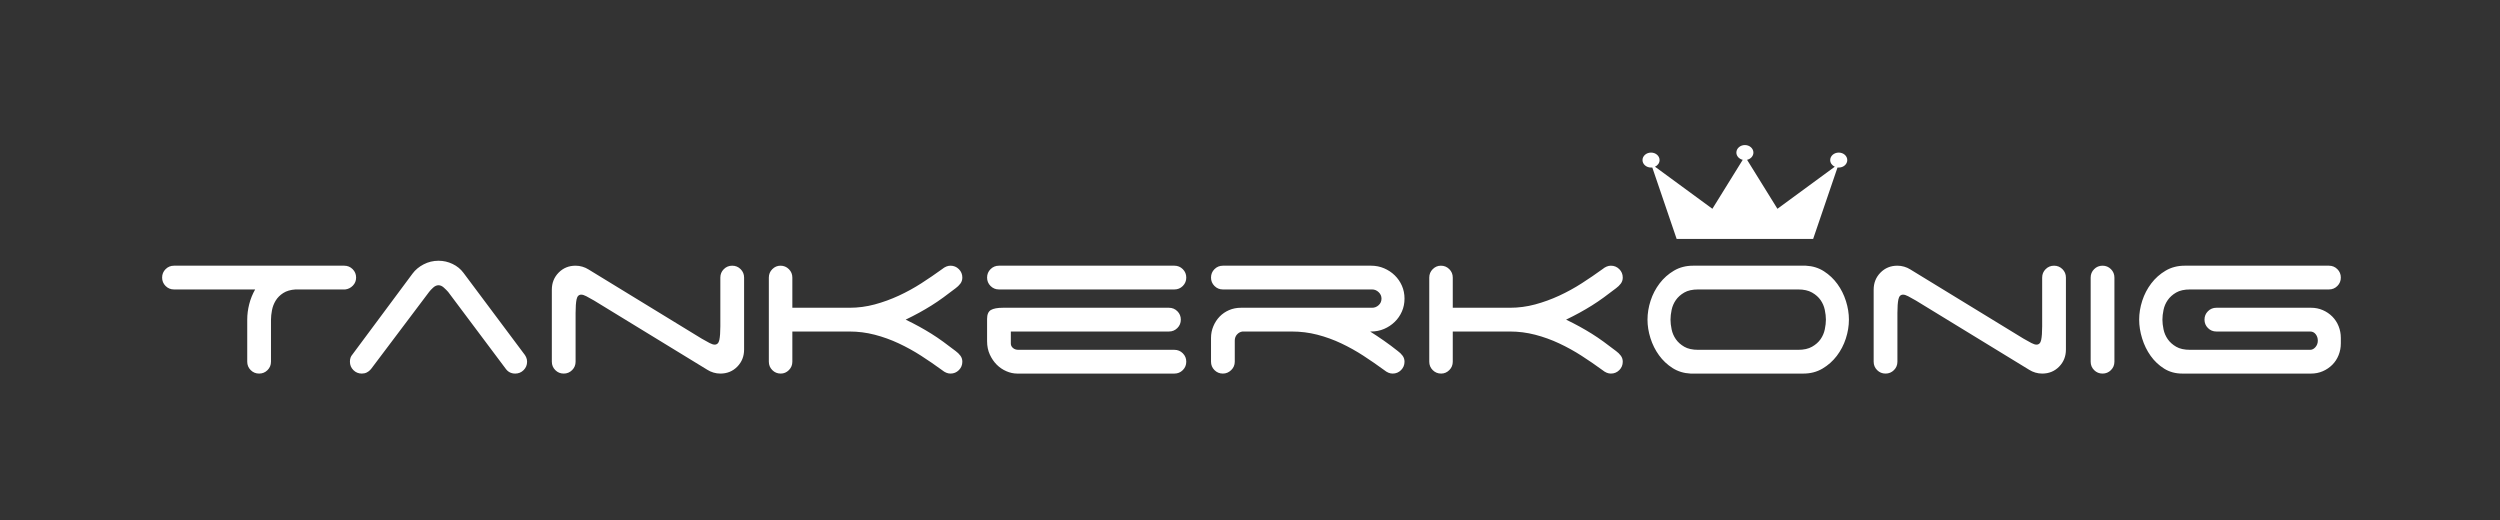 <?xml version="1.0" encoding="UTF-8" standalone="no"?>
<svg width="586px" height="122px" viewBox="0 0 586 122" version="1.1" xmlns="http://www.w3.org/2000/svg" xmlns:xlink="http://www.w3.org/1999/xlink">
    <rect x="0" y="0" width="586" height="122" fill="#333333" stroke="none"/>
    <!-- Generator: Sketch 40.1 (33804) - http://www.bohemiancoding.com/sketch -->
    <title>TK-Schrift-blackwhite</title>
    <desc>Created with Sketch.</desc>
    <defs></defs>
    <g id="Page-1" stroke="none" stroke-width="1" fill="none" fill-rule="evenodd">
        <g id="Artboard-2" fill="#ffffff">
            <path d="M80.688,62.279 C81.461,62.279 82.119,62.549 82.66,63.091 C83.201,63.632 83.472,64.289 83.472,65.063 C83.472,65.797 83.221,66.426 82.718,66.948 C82.215,67.47 81.616,67.769 80.92,67.847 L69.262,67.847 C68.102,67.924 67.145,68.204 66.391,68.688 C65.637,69.171 65.047,69.761 64.622,70.457 C64.197,71.153 63.907,71.907 63.752,72.719 C63.597,73.531 63.52,74.265 63.52,74.923 L63.52,84.783 C63.52,85.556 63.249,86.213 62.708,86.755 C62.167,87.296 61.509,87.567 60.736,87.567 C59.963,87.567 59.305,87.296 58.764,86.755 C58.223,86.213 57.952,85.556 57.952,84.783 L57.952,74.923 C57.952,73.724 58.107,72.516 58.416,71.298 C58.725,70.08 59.189,68.929 59.808,67.847 L40.784,67.847 C40.011,67.847 39.353,67.576 38.812,67.035 C38.271,66.493 38,65.836 38,65.063 C38,64.289 38.271,63.632 38.812,63.091 C39.353,62.549 40.011,62.279 40.784,62.279 L80.688,62.279 L80.688,62.279 L80.688,62.279 L80.688,62.279 Z M86.952,86.523 C86.372,87.219 85.657,87.567 84.806,87.567 C84.033,87.567 83.375,87.296 82.834,86.755 C82.293,86.213 82.022,85.556 82.022,84.783 C82.022,84.087 82.215,83.526 82.602,83.101 L96.696,64.135 C97.353,63.245 98.223,62.52 99.306,61.96 C100.389,61.399 101.549,61.119 102.786,61.119 C103.946,61.119 105.048,61.37 106.092,61.873 C107.136,62.375 107.987,63.071 108.644,63.961 L122.738,82.811 C122.97,83.081 123.163,83.381 123.318,83.71 C123.473,84.038 123.55,84.396 123.55,84.783 C123.55,85.556 123.279,86.213 122.738,86.755 C122.197,87.296 121.539,87.567 120.766,87.567 C119.838,87.567 119.103,87.199 118.562,86.465 L105.048,68.427 C104.777,68.117 104.439,67.779 104.033,67.412 C103.627,67.044 103.211,66.861 102.786,66.861 C102.361,66.861 101.945,67.044 101.539,67.412 C101.133,67.779 100.814,68.117 100.582,68.427 L86.952,86.523 L86.952,86.523 L86.952,86.523 L86.952,86.523 Z M168.848,65.063 C168.848,64.289 169.119,63.632 169.66,63.091 C170.201,62.549 170.859,62.279 171.632,62.279 C172.405,62.279 173.063,62.549 173.604,63.091 C174.145,63.632 174.416,64.289 174.416,65.063 L174.416,81.941 C174.416,83.526 173.884,84.86 172.821,85.943 C171.758,87.025 170.433,87.567 168.848,87.567 C168.307,87.567 167.775,87.489 167.253,87.335 C166.731,87.18 166.257,86.967 165.832,86.697 L139.268,70.457 C138.533,70.031 137.924,69.693 137.441,69.442 C136.958,69.19 136.561,69.065 136.252,69.065 C135.672,69.065 135.305,69.432 135.15,70.167 C134.995,70.901 134.918,71.965 134.918,73.357 L134.918,84.783 C134.918,85.556 134.647,86.213 134.106,86.755 C133.565,87.296 132.907,87.567 132.134,87.567 C131.361,87.567 130.703,87.296 130.162,86.755 C129.621,86.213 129.35,85.556 129.35,84.783 L129.35,67.905 C129.35,66.319 129.882,64.985 130.945,63.903 C132.008,62.82 133.333,62.279 134.918,62.279 C135.459,62.279 135.991,62.356 136.513,62.511 C137.035,62.665 137.509,62.878 137.934,63.149 L164.498,79.389 C165.233,79.814 165.842,80.152 166.325,80.404 C166.808,80.655 167.205,80.781 167.514,80.781 C168.094,80.781 168.461,80.413 168.616,79.679 C168.771,78.944 168.848,77.881 168.848,76.489 L168.848,65.063 L168.848,65.063 L168.848,65.063 L168.848,65.063 Z M185.726,72.139 L199.124,72.139 C201.135,72.139 203.107,71.878 205.04,71.356 C206.973,70.834 208.858,70.147 210.695,69.297 C212.532,68.446 214.291,67.479 215.973,66.397 C217.655,65.314 219.269,64.212 220.816,63.091 C221.473,62.549 222.131,62.279 222.788,62.279 C223.561,62.279 224.219,62.549 224.76,63.091 C225.301,63.632 225.572,64.289 225.572,65.063 C225.572,65.604 225.417,66.078 225.108,66.484 C224.799,66.89 224.431,67.247 224.006,67.557 C223.001,68.33 222.034,69.055 221.106,69.732 C220.178,70.408 219.25,71.037 218.322,71.617 C217.394,72.197 216.437,72.757 215.451,73.299 C214.465,73.84 213.411,74.381 212.29,74.923 C213.411,75.464 214.465,76.005 215.451,76.547 C216.437,77.088 217.394,77.649 218.322,78.229 C219.25,78.809 220.178,79.437 221.106,80.114 C222.034,80.79 223.001,81.515 224.006,82.289 C224.431,82.598 224.799,82.956 225.108,83.362 C225.417,83.768 225.572,84.241 225.572,84.783 C225.572,85.556 225.301,86.213 224.76,86.755 C224.219,87.296 223.561,87.567 222.788,87.567 C222.131,87.567 221.473,87.296 220.816,86.755 C219.231,85.595 217.597,84.473 215.915,83.391 C214.233,82.308 212.483,81.341 210.666,80.491 C208.849,79.64 206.973,78.963 205.04,78.461 C203.107,77.958 201.135,77.707 199.124,77.707 L185.726,77.707 L185.726,84.783 C185.726,85.556 185.455,86.213 184.914,86.755 C184.373,87.296 183.735,87.567 183,87.567 C182.227,87.567 181.569,87.296 181.028,86.755 C180.487,86.213 180.216,85.556 180.216,84.783 L180.216,65.063 C180.216,64.289 180.487,63.632 181.028,63.091 C181.569,62.549 182.207,62.279 182.942,62.279 C183.715,62.279 184.373,62.549 184.914,63.091 C185.455,63.632 185.726,64.289 185.726,65.063 L185.726,72.139 L185.726,72.139 L185.726,72.139 L185.726,72.139 Z M231.372,65.063 C231.372,64.289 231.643,63.632 232.184,63.091 C232.725,62.549 233.383,62.279 234.156,62.279 L275.278,62.279 C276.051,62.279 276.709,62.549 277.25,63.091 C277.791,63.632 278.062,64.289 278.062,65.063 C278.062,65.836 277.791,66.493 277.25,67.035 C276.709,67.576 276.051,67.847 275.278,67.847 L234.156,67.847 C233.383,67.847 232.725,67.576 232.184,67.035 C231.643,66.493 231.372,65.836 231.372,65.063 L231.372,65.063 L231.372,65.063 L231.372,65.063 L231.372,65.063 Z M238.448,87.567 C237.597,87.567 236.747,87.383 235.896,87.016 C235.045,86.648 234.291,86.136 233.634,85.479 C232.977,84.821 232.435,84.029 232.01,83.101 C231.585,82.173 231.372,81.129 231.372,79.969 L231.372,74.749 C231.372,73.705 231.672,73.009 232.271,72.661 C232.87,72.313 233.808,72.139 235.084,72.139 L274.002,72.139 C274.775,72.139 275.433,72.409 275.974,72.951 C276.515,73.492 276.786,74.149 276.786,74.923 C276.786,75.696 276.515,76.353 275.974,76.895 C275.433,77.436 274.775,77.707 274.002,77.707 L236.94,77.707 L236.94,80.549 C236.94,80.935 237.104,81.274 237.433,81.564 C237.762,81.854 238.197,81.999 238.738,81.999 L275.278,81.999 C276.051,81.999 276.709,82.269 277.25,82.811 C277.791,83.352 278.062,84.009 278.062,84.783 C278.062,85.556 277.791,86.213 277.25,86.755 C276.709,87.296 276.051,87.567 275.278,87.567 L238.448,87.567 L238.448,87.567 L238.448,87.567 L238.448,87.567 Z M321.156,77.707 C322.2,78.364 323.263,79.07 324.346,79.824 C325.429,80.578 326.531,81.399 327.652,82.289 C328.077,82.598 328.445,82.956 328.754,83.362 C329.063,83.768 329.218,84.241 329.218,84.783 C329.218,85.556 328.947,86.213 328.406,86.755 C327.865,87.296 327.207,87.567 326.434,87.567 C325.777,87.567 325.119,87.296 324.462,86.755 C322.877,85.595 321.253,84.473 319.59,83.391 C317.927,82.308 316.197,81.341 314.399,80.491 C312.601,79.64 310.735,78.963 308.802,78.461 C306.869,77.958 304.858,77.707 302.77,77.707 L291.228,77.707 C290.725,77.784 290.3,78.016 289.952,78.403 C289.604,78.789 289.43,79.273 289.43,79.853 L289.43,84.783 C289.43,85.556 289.15,86.213 288.589,86.755 C288.028,87.296 287.381,87.567 286.646,87.567 C285.873,87.567 285.215,87.296 284.674,86.755 C284.133,86.213 283.862,85.556 283.862,84.783 L283.862,79.215 C283.862,78.248 284.046,77.33 284.413,76.46 C284.78,75.59 285.273,74.836 285.892,74.198 C286.511,73.56 287.245,73.057 288.096,72.69 C288.947,72.322 289.875,72.139 290.88,72.139 L321.62,72.139 C322.2,72.139 322.712,71.936 323.157,71.53 C323.602,71.124 323.824,70.611 323.824,69.993 C323.824,69.413 323.602,68.91 323.157,68.485 C322.712,68.059 322.2,67.847 321.62,67.847 L286.646,67.847 C285.873,67.847 285.215,67.576 284.674,67.035 C284.133,66.493 283.862,65.836 283.862,65.063 C283.862,64.289 284.133,63.632 284.674,63.091 C285.215,62.549 285.873,62.279 286.646,62.279 L321.388,62.279 C322.471,62.279 323.486,62.482 324.433,62.888 C325.38,63.294 326.212,63.845 326.927,64.541 C327.642,65.237 328.203,66.049 328.609,66.977 C329.015,67.905 329.218,68.91 329.218,69.993 C329.218,71.075 329.015,72.081 328.609,73.009 C328.203,73.937 327.642,74.749 326.927,75.445 C326.212,76.141 325.38,76.692 324.433,77.098 C323.486,77.504 322.471,77.707 321.388,77.707 L321.156,77.707 L321.156,77.707 L321.156,77.707 L321.156,77.707 Z M340.528,72.139 L353.926,72.139 C355.937,72.139 357.909,71.878 359.842,71.356 C361.775,70.834 363.66,70.147 365.497,69.297 C367.334,68.446 369.093,67.479 370.775,66.397 C372.457,65.314 374.071,64.212 375.618,63.091 C376.275,62.549 376.933,62.279 377.59,62.279 C378.363,62.279 379.021,62.549 379.562,63.091 C380.103,63.632 380.374,64.289 380.374,65.063 C380.374,65.604 380.219,66.078 379.91,66.484 C379.601,66.89 379.233,67.247 378.808,67.557 C377.803,68.33 376.836,69.055 375.908,69.732 C374.98,70.408 374.052,71.037 373.124,71.617 C372.196,72.197 371.239,72.757 370.253,73.299 C369.267,73.84 368.213,74.381 367.092,74.923 C368.213,75.464 369.267,76.005 370.253,76.547 C371.239,77.088 372.196,77.649 373.124,78.229 C374.052,78.809 374.98,79.437 375.908,80.114 C376.836,80.79 377.803,81.515 378.808,82.289 C379.233,82.598 379.601,82.956 379.91,83.362 C380.219,83.768 380.374,84.241 380.374,84.783 C380.374,85.556 380.103,86.213 379.562,86.755 C379.021,87.296 378.363,87.567 377.59,87.567 C376.933,87.567 376.275,87.296 375.618,86.755 C374.033,85.595 372.399,84.473 370.717,83.391 C369.035,82.308 367.285,81.341 365.468,80.491 C363.651,79.64 361.775,78.963 359.842,78.461 C357.909,77.958 355.937,77.707 353.926,77.707 L340.528,77.707 L340.528,84.783 C340.528,85.556 340.257,86.213 339.716,86.755 C339.175,87.296 338.537,87.567 337.802,87.567 C337.029,87.567 336.371,87.296 335.83,86.755 C335.289,86.213 335.018,85.556 335.018,84.783 L335.018,65.063 C335.018,64.289 335.289,63.632 335.83,63.091 C336.371,62.549 337.009,62.279 337.744,62.279 C338.517,62.279 339.175,62.549 339.716,63.091 C340.257,63.632 340.528,64.289 340.528,65.063 L340.528,72.139 L340.528,72.139 L340.528,72.139 L340.528,72.139 Z M421.496,81.999 C422.811,81.999 423.893,81.757 424.744,81.274 C425.595,80.79 426.262,80.201 426.745,79.505 C427.228,78.809 427.557,78.045 427.731,77.214 C427.905,76.382 427.992,75.619 427.992,74.923 C427.992,74.227 427.905,73.463 427.731,72.632 C427.557,71.8 427.228,71.037 426.745,70.341 C426.262,69.645 425.595,69.055 424.744,68.572 C423.893,68.088 422.811,67.847 421.496,67.847 L398.064,67.847 C396.711,67.847 395.618,68.088 394.787,68.572 C393.956,69.055 393.298,69.645 392.815,70.341 C392.332,71.037 392.003,71.8 391.829,72.632 C391.655,73.463 391.568,74.227 391.568,74.923 C391.568,75.619 391.655,76.382 391.829,77.214 C392.003,78.045 392.332,78.809 392.815,79.505 C393.298,80.201 393.956,80.79 394.787,81.274 C395.618,81.757 396.711,81.999 398.064,81.999 L421.496,81.999 L421.496,81.999 L421.496,81.999 L421.496,81.999 Z M433.386,74.923 C433.386,76.392 433.144,77.871 432.661,79.36 C432.178,80.848 431.472,82.202 430.544,83.42 C429.616,84.638 428.495,85.633 427.18,86.407 C425.865,87.18 424.377,87.567 422.714,87.567 L396.266,87.567 C394.681,87.489 393.269,87.054 392.032,86.262 C390.795,85.469 389.741,84.473 388.871,83.275 C388.001,82.076 387.334,80.742 386.87,79.273 C386.406,77.803 386.174,76.353 386.174,74.923 C386.174,73.453 386.416,71.974 386.899,70.486 C387.382,68.997 388.088,67.644 389.016,66.426 C389.944,65.208 391.065,64.212 392.38,63.439 C393.695,62.665 395.183,62.279 396.846,62.279 L423.294,62.279 C424.879,62.356 426.291,62.791 427.528,63.584 C428.765,64.376 429.819,65.372 430.689,66.571 C431.559,67.769 432.226,69.103 432.69,70.573 C433.154,72.042 433.386,73.492 433.386,74.923 L433.386,74.923 L433.386,74.923 L433.386,74.923 L433.386,74.923 Z M478.684,65.063 C478.684,64.289 478.955,63.632 479.496,63.091 C480.037,62.549 480.695,62.279 481.468,62.279 C482.241,62.279 482.899,62.549 483.44,63.091 C483.981,63.632 484.252,64.289 484.252,65.063 L484.252,81.941 C484.252,83.526 483.72,84.86 482.657,85.943 C481.594,87.025 480.269,87.567 478.684,87.567 C478.143,87.567 477.611,87.489 477.089,87.335 C476.567,87.18 476.093,86.967 475.668,86.697 L449.104,70.457 C448.369,70.031 447.76,69.693 447.277,69.442 C446.794,69.19 446.397,69.065 446.088,69.065 C445.508,69.065 445.141,69.432 444.986,70.167 C444.831,70.901 444.754,71.965 444.754,73.357 L444.754,84.783 C444.754,85.556 444.483,86.213 443.942,86.755 C443.401,87.296 442.743,87.567 441.97,87.567 C441.197,87.567 440.539,87.296 439.998,86.755 C439.457,86.213 439.186,85.556 439.186,84.783 L439.186,67.905 C439.186,66.319 439.718,64.985 440.781,63.903 C441.844,62.82 443.169,62.279 444.754,62.279 C445.295,62.279 445.827,62.356 446.349,62.511 C446.871,62.665 447.345,62.878 447.77,63.149 L474.334,79.389 C475.069,79.814 475.678,80.152 476.161,80.404 C476.644,80.655 477.041,80.781 477.35,80.781 C477.93,80.781 478.297,80.413 478.452,79.679 C478.607,78.944 478.684,77.881 478.684,76.489 L478.684,65.063 L478.684,65.063 L478.684,65.063 L478.684,65.063 Z M495.62,84.783 C495.62,85.556 495.349,86.213 494.808,86.755 C494.267,87.296 493.609,87.567 492.836,87.567 C492.063,87.567 491.405,87.296 490.864,86.755 C490.323,86.213 490.052,85.556 490.052,84.783 L490.052,65.063 C490.052,64.289 490.323,63.632 490.864,63.091 C491.405,62.549 492.063,62.279 492.836,62.279 C493.609,62.279 494.267,62.549 494.808,63.091 C495.349,63.632 495.62,64.289 495.62,65.063 L495.62,84.783 L495.62,84.783 L495.62,84.783 L495.62,84.783 Z M516.732,74.923 C516.732,74.149 517.003,73.492 517.544,72.951 C518.085,72.409 518.743,72.139 519.516,72.139 L541.73,72.139 C542.697,72.139 543.605,72.322 544.456,72.69 C545.307,73.057 546.051,73.56 546.689,74.198 C547.327,74.836 547.82,75.59 548.168,76.46 C548.516,77.33 548.69,78.248 548.69,79.215 L548.69,80.491 C548.69,81.457 548.516,82.376 548.168,83.246 C547.82,84.116 547.327,84.87 546.689,85.508 C546.051,86.146 545.307,86.648 544.456,87.016 C543.605,87.383 542.697,87.567 541.73,87.567 L511.512,87.567 C509.927,87.567 508.515,87.18 507.278,86.407 C506.041,85.633 504.987,84.638 504.117,83.42 C503.247,82.202 502.58,80.839 502.116,79.331 C501.652,77.823 501.42,76.353 501.42,74.923 C501.42,73.453 501.662,71.974 502.145,70.486 C502.628,68.997 503.334,67.644 504.262,66.426 C505.19,65.208 506.311,64.212 507.626,63.439 C508.941,62.665 510.429,62.279 512.092,62.279 L545.906,62.279 C546.679,62.279 547.337,62.549 547.878,63.091 C548.419,63.632 548.69,64.289 548.69,65.063 C548.69,65.836 548.419,66.493 547.878,67.035 C547.337,67.576 546.679,67.847 545.906,67.847 L513.368,67.847 C512.015,67.847 510.922,68.088 510.091,68.572 C509.26,69.055 508.602,69.645 508.119,70.341 C507.636,71.037 507.307,71.8 507.133,72.632 C506.959,73.463 506.872,74.227 506.872,74.923 C506.872,75.619 506.959,76.382 507.133,77.214 C507.307,78.045 507.636,78.809 508.119,79.505 C508.602,80.201 509.26,80.79 510.091,81.274 C510.922,81.757 512.015,81.999 513.368,81.999 L541.498,81.999 C541.962,81.999 542.378,81.786 542.745,81.361 C543.112,80.935 543.296,80.433 543.296,79.853 C543.296,79.273 543.132,78.77 542.803,78.345 C542.474,77.919 542.039,77.707 541.498,77.707 L519.516,77.707 C518.743,77.707 518.085,77.436 517.544,76.895 C517.003,76.353 516.732,75.696 516.732,74.923 L516.732,74.923 L516.732,74.923 L516.732,74.923 L516.732,74.923 Z" id="path-1"></path>
            <path d="M428.999,37.523 C428.999,38.199 429.436,38.786 430.072,39.079 L416.631,48.94 L409.514,37.461 C410.37,37.262 411,36.576 411,35.766 C411,34.793 410.107,34 409.006,34 C407.896,34 407.006,34.793 407.006,35.766 C407.006,36.576 407.638,37.262 408.497,37.461 L401.383,48.94 L387.931,39.079 C388.569,38.785 389.005,38.198 389.005,37.523 C389.005,36.551 388.112,35.766 387.005,35.766 C385.902,35.766 385.002,36.551 385.002,37.523 C385.002,38.498 385.902,39.275 387.005,39.275 C387.111,39.275 387.204,39.275 387.298,39.262 L393.004,56 L425.003,56 L430.711,39.262 C430.805,39.275 430.904,39.275 431.004,39.275 C432.107,39.275 433.002,38.498 433.002,37.523 C433.002,36.551 432.107,35.766 431.004,35.766 C429.897,35.766 428.999,36.551 428.999,37.523 L428.999,37.523 L428.999,37.523 L428.999,37.523 Z" id="path-3"></path>
        </g>
    </g>
</svg>
